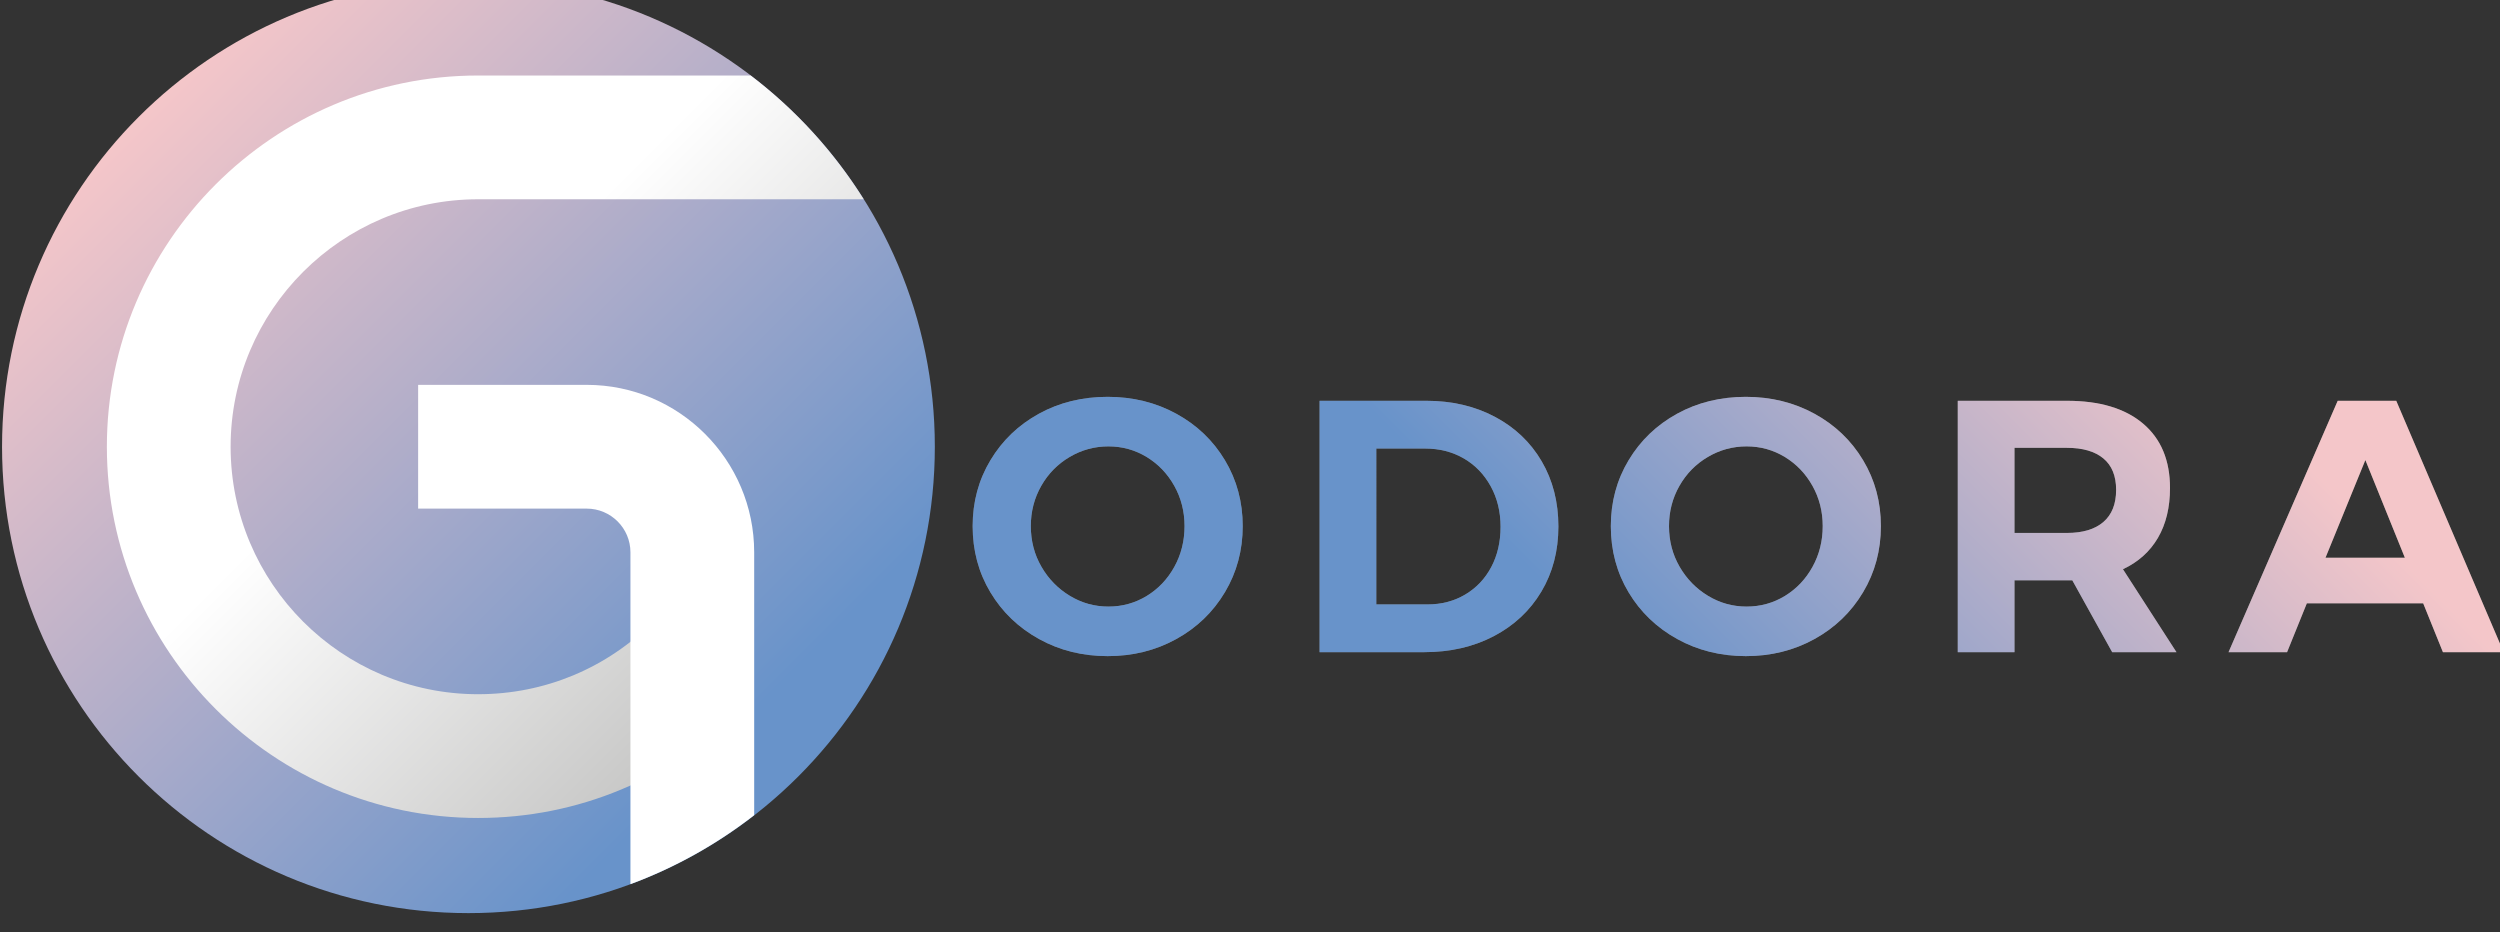 <?xml version="1.0" encoding="UTF-8" standalone="no"?>
<!-- Created with Inkscape (http://www.inkscape.org/) -->

<svg
   xmlns:dc="http://purl.org/dc/elements/1.1/"
   xmlns:cc="http://creativecommons.org/ns#"
   xmlns:rdf="http://www.w3.org/1999/02/22-rdf-syntax-ns#"
   xmlns:svg="http://www.w3.org/2000/svg"
   xmlns="http://www.w3.org/2000/svg"
   xmlns:xlink="http://www.w3.org/1999/xlink"
   xmlns:sodipodi="http://sodipodi.sourceforge.net/DTD/sodipodi-0.dtd"
   xmlns:inkscape="http://www.inkscape.org/namespaces/inkscape"
   width="105.017mm"
   height="39.158mm"
   viewBox="0 0 105.017 39.158"
   version="1.1"
   id="svg4882"
   inkscape:version="0.92.4 (5da689c313, 2019-01-14)"
   sodipodi:docname="godora-logo.svg">
  <rect x="0" y="0" width="105.017" height="39.158" fill="#333333" stroke="none"/>
  <defs
     id="defs4876">
    <clipPath
       clipPathUnits="userSpaceOnUse"
       id="clipPath3806">
      <path
         d="M 0,3722 H 1920 V 0 H 0 Z"
         id="path3804"
         inkscape:connector-curvature="0" />
    </clipPath>
    <linearGradient
       x1="0"
       y1="0"
       x2="1"
       y2="0"
       gradientUnits="userSpaceOnUse"
       gradientTransform="matrix(61.592,-61.592,-61.592,-61.592,415.598,3695.93)"
       spreadMethod="pad"
       id="linearGradient3796">
      <stop
         style="stop-opacity:1;stop-color:#ffffff"
         offset="0"
         id="stop3790" />
      <stop
         style="stop-opacity:1;stop-color:#ffffff"
         offset="0.378"
         id="stop3792" />
      <stop
         style="stop-opacity:1;stop-color:#c6c6c5"
         offset="1"
         id="stop3794" />
    </linearGradient>
    <linearGradient
       x1="0"
       y1="0"
       x2="1"
       y2="0"
       gradientUnits="userSpaceOnUse"
       gradientTransform="matrix(57.064,57.064,57.064,-57.064,575.209,3630.296)"
       spreadMethod="pad"
       id="linearGradient3774">
      <stop
         style="stop-opacity:1;stop-color:#6893ca"
         offset="0"
         id="stop3768" />
      <stop
         style="stop-opacity:1;stop-color:#6893ca"
         offset="0.08"
         id="stop3770" />
      <stop
         style="stop-opacity:1;stop-color:#f4c6c9"
         offset="1"
         id="stop3772" />
    </linearGradient>
    <clipPath
       clipPathUnits="userSpaceOnUse"
       id="clipPath3646">
      <path
         d="M 0,3722 H 1920 V 0 H 0 Z"
         id="path3644"
         inkscape:connector-curvature="0" />
    </clipPath>
    <linearGradient
       x1="0"
       y1="0"
       x2="1"
       y2="0"
       gradientUnits="userSpaceOnUse"
       gradientTransform="matrix(77.399,-77.399,-77.399,-77.399,402.824,3700.116)"
       spreadMethod="pad"
       id="linearGradient3636">
      <stop
         style="stop-opacity:1;stop-color:#f4c6c9"
         offset="0"
         id="stop3630" />
      <stop
         style="stop-opacity:1;stop-color:#6893ca"
         offset="0.92"
         id="stop3632" />
      <stop
         style="stop-opacity:1;stop-color:#6893ca"
         offset="1"
         id="stop3634" />
    </linearGradient>
    <linearGradient
       inkscape:collect="always"
       xlink:href="#linearGradient3774"
       id="linearGradient5581"
       gradientUnits="userSpaceOnUse"
       gradientTransform="matrix(57.064,57.064,57.064,-57.064,575.209,3630.296)"
       x1="0"
       y1="0"
       x2="1"
       y2="0"
       spreadMethod="pad" />
    <linearGradient
       inkscape:collect="always"
       xlink:href="#linearGradient3774"
       id="linearGradient5583"
       gradientUnits="userSpaceOnUse"
       gradientTransform="matrix(57.064,57.064,57.064,-57.064,575.209,3630.296)"
       x1="0"
       y1="0"
       x2="1"
       y2="0"
       spreadMethod="pad" />
    <linearGradient
       inkscape:collect="always"
       xlink:href="#linearGradient3774"
       id="linearGradient5585"
       gradientUnits="userSpaceOnUse"
       gradientTransform="matrix(57.064,57.064,57.064,-57.064,575.209,3630.296)"
       x1="0"
       y1="0"
       x2="1"
       y2="0"
       spreadMethod="pad" />
    <linearGradient
       inkscape:collect="always"
       xlink:href="#linearGradient3774"
       id="linearGradient5587"
       gradientUnits="userSpaceOnUse"
       gradientTransform="matrix(57.064,57.064,57.064,-57.064,575.209,3630.296)"
       x1="0"
       y1="0"
       x2="1"
       y2="0"
       spreadMethod="pad" />
    <linearGradient
       inkscape:collect="always"
       xlink:href="#linearGradient3774"
       id="linearGradient5589"
       gradientUnits="userSpaceOnUse"
       gradientTransform="matrix(57.064,57.064,57.064,-57.064,575.209,3630.296)"
       x1="0"
       y1="0"
       x2="1"
       y2="0"
       spreadMethod="pad" />
  </defs>
  <sodipodi:namedview
     id="base"
     pagecolor="#ffffff"
     bordercolor="#666666"
     borderopacity="1.0"
     inkscape:pageopacity="0.0"
     inkscape:pageshadow="2"
     inkscape:zoom="3.959798"
     inkscape:cx="94.956286"
     inkscape:cy="54.158768"
     inkscape:document-units="mm"
     inkscape:current-layer="layer1"
     showgrid="false"
     fit-margin-top="0"
     fit-margin-left="0"
     fit-margin-right="0"
     fit-margin-bottom="0"
     inkscape:window-width="3440"
     inkscape:window-height="1387"
     inkscape:window-x="-8"
     inkscape:window-y="-8"
     inkscape:window-maximized="1" />
  <g
     inkscape:label="Layer 1"
     inkscape:groupmode="layer"
     id="layer1"
     transform="translate(13.955,-111.867)">
    <g
       transform="matrix(0.353,0,0,-0.353,-150.127,1423.121)"
       id="g3618">
      <g
         id="g3620">
        <g
           id="g3626">
          <g
             id="g3628">
            <path
               d="m 386,3661.439 c 0,-30.651 24.849,-55.499 55.5,-55.499 v 0 c 30.652,0 55.5,24.848 55.5,55.499 v 0 c 0,30.653 -24.848,55.501 -55.5,55.501 v 0 c -30.651,0 -55.5,-24.848 -55.5,-55.501"
               style="fill:url(#linearGradient3636);stroke:none"
               id="path3638"
               inkscape:connector-curvature="0" />
          </g>
        </g>
      </g>
    </g>
    <g
       transform="matrix(0.353,0,0,-0.353,-150.127,1423.121)"
       id="g3640">
      <g
         id="g3642"
         clip-path="url(#clipPath3646)">
        <g
           id="g3648"
           transform="translate(513.04,3660.219)">
          <path
             d="m 0,0 c -1.425,-0.841 -2.55,-1.987 -3.376,-3.44 -0.828,-1.454 -1.24,-3.049 -1.24,-4.787 0,-1.767 0.42,-3.377 1.261,-4.83 0.84,-1.452 1.966,-2.607 3.376,-3.461 1.41,-0.854 2.941,-1.282 4.594,-1.282 1.652,0 3.169,0.42 4.552,1.26 1.381,0.841 2.479,1.995 3.291,3.463 0.811,1.467 1.217,3.083 1.217,4.85 0,1.738 -0.406,3.333 -1.217,4.787 C 11.646,-1.987 10.548,-0.841 9.167,0 7.784,0.84 6.267,1.261 4.615,1.261 2.962,1.261 1.423,0.84 0,0 m 12.692,5.149 c 2.45,-1.338 4.38,-3.183 5.791,-5.534 1.41,-2.351 2.116,-4.964 2.116,-7.842 0,-2.877 -0.706,-5.499 -2.116,-7.863 -1.411,-2.366 -3.341,-4.224 -5.791,-5.577 -2.451,-1.354 -5.171,-2.03 -8.163,-2.03 -2.991,0 -5.712,0.676 -8.162,2.03 -2.45,1.353 -4.38,3.205 -5.791,5.555 -1.41,2.351 -2.116,4.979 -2.116,7.885 0,2.878 0.706,5.491 2.116,7.842 1.411,2.351 3.334,4.196 5.77,5.534 2.435,1.339 5.163,2.009 8.183,2.009 2.992,0 5.712,-0.67 8.163,-2.009"
             style="fill:#6f6f6e;fill-opacity:1;fill-rule:nonzero;stroke:none"
             id="path3650"
             inkscape:connector-curvature="0" />
        </g>
        <g
           id="g3652"
           transform="translate(560.114,3643.851)">
          <path
             d="m 0,0 c 1.325,0.783 2.357,1.873 3.099,3.269 0.74,1.396 1.11,2.992 1.11,4.787 0,1.795 -0.391,3.404 -1.174,4.828 -0.785,1.426 -1.853,2.529 -3.206,3.313 -1.353,0.783 -2.885,1.175 -4.594,1.175 h -5.812 V -1.175 h 6.111 C -2.814,-1.175 -1.325,-0.784 0,0 M 3.525,21.154 C 5.919,19.886 7.778,18.12 9.103,15.855 10.428,13.59 11.09,11.004 11.09,8.098 11.09,5.192 10.413,2.607 9.061,0.342 7.707,-1.923 5.819,-3.69 3.397,-4.958 0.976,-6.226 -1.789,-6.859 -4.894,-6.859 H -17.33 v 29.915 h 12.693 c 3.049,0 5.769,-0.634 8.162,-1.902"
             style="fill:#6f6f6e;fill-opacity:1;fill-rule:nonzero;stroke:none"
             id="path3654"
             inkscape:connector-curvature="0" />
        </g>
        <g
           id="g3656"
           transform="translate(588.983,3660.219)">
          <path
             d="m 0,0 c -1.425,-0.841 -2.55,-1.987 -3.376,-3.44 -0.827,-1.454 -1.24,-3.049 -1.24,-4.787 0,-1.767 0.421,-3.377 1.261,-4.83 0.84,-1.452 1.966,-2.607 3.376,-3.461 1.411,-0.854 2.941,-1.282 4.594,-1.282 1.652,0 3.169,0.42 4.552,1.26 1.381,0.841 2.479,1.995 3.291,3.463 0.812,1.467 1.217,3.083 1.217,4.85 0,1.738 -0.405,3.333 -1.217,4.787 C 11.646,-1.987 10.548,-0.841 9.167,0 7.784,0.84 6.267,1.261 4.615,1.261 2.962,1.261 1.424,0.84 0,0 m 12.692,5.149 c 2.45,-1.338 4.381,-3.183 5.791,-5.534 1.411,-2.351 2.116,-4.964 2.116,-7.842 0,-2.877 -0.705,-5.499 -2.116,-7.863 -1.41,-2.366 -3.341,-4.224 -5.791,-5.577 -2.45,-1.354 -5.171,-2.03 -8.163,-2.03 -2.991,0 -5.712,0.676 -8.162,2.03 -2.45,1.353 -4.38,3.205 -5.791,5.555 -1.41,2.351 -2.115,4.979 -2.115,7.885 0,2.878 0.705,5.491 2.115,7.842 1.411,2.351 3.334,4.196 5.77,5.534 2.435,1.339 5.163,2.009 8.183,2.009 2.992,0 5.713,-0.67 8.163,-2.009"
             style="fill:#6f6f6e;fill-opacity:1;fill-rule:nonzero;stroke:none"
             id="path3658"
             inkscape:connector-curvature="0" />
        </g>
        <g
           id="g3660"
           transform="translate(625.48,3651.18)">
          <path
             d="m 0,0 h 6.24 c 1.88,0 3.325,0.434 4.338,1.304 1.01,0.868 1.517,2.143 1.517,3.824 0,1.652 -0.507,2.899 -1.517,3.74 C 9.565,9.708 8.12,10.129 6.24,10.129 H 0 Z M 11.625,-14.188 6.881,-5.641 H 6.24 0 v -8.547 H -6.752 V 15.727 H 6.24 c 3.903,0 6.923,-0.905 9.06,-2.714 2.137,-1.81 3.205,-4.366 3.205,-7.671 0,-2.307 -0.477,-4.281 -1.432,-5.919 -0.955,-1.639 -2.343,-2.885 -4.166,-3.739 l 6.367,-9.872 z"
             style="fill:#6f6f6e;fill-opacity:1;fill-rule:nonzero;stroke:none"
             id="path3662"
             inkscape:connector-curvature="0" />
        </g>
        <g
           id="g3664"
           transform="translate(662.489,3648.231)">
          <path
             d="M 0,0 H 9.445 L 4.744,11.624 Z m 13.975,-11.24 -2.35,5.812 H -2.222 l -2.351,-5.812 h -6.966 L 1.453,18.676 H 8.419 L 21.198,-11.24 Z"
             style="fill:#6f6f6e;fill-opacity:1;fill-rule:nonzero;stroke:none"
             id="path3666"
             inkscape:connector-curvature="0" />
        </g>
      </g>
    </g>
    <g
       transform="matrix(0.353,0,0,-0.353,-150.127,1423.121)"
       id="g3668">
      <g
         id="g3670">
        <g
           id="g3676">
          <g
             id="g3678">
            <path
               d="m 509.386,3665.368 c -2.435,-1.339 -4.359,-3.183 -5.769,-5.535 v 0 c -1.411,-2.35 -2.116,-4.963 -2.116,-7.841 v 0 c 0,-2.906 0.705,-5.534 2.116,-7.885 v 0 c 1.41,-2.35 3.34,-4.202 5.79,-5.555 v 0 c 2.451,-1.354 5.171,-2.03 8.162,-2.03 v 0 c 2.993,0 5.712,0.676 8.163,2.03 v 0 c 2.451,1.353 4.38,3.211 5.792,5.576 v 0 c 1.409,2.365 2.115,4.987 2.115,7.864 v 0 c 0,2.878 -0.706,5.491 -2.115,7.841 v 0 c -1.412,2.352 -3.341,4.196 -5.792,5.535 v 0 c -2.451,1.339 -5.17,2.009 -8.163,2.009 v 0 c -3.02,0 -5.747,-0.67 -8.183,-2.009 m 3.675,-21.666 c -1.41,0.853 -2.536,2.008 -3.375,3.46 v 0 c -0.841,1.454 -1.261,3.063 -1.261,4.83 v 0 c 0,1.738 0.412,3.333 1.239,4.787 v 0 c 0.826,1.452 1.951,2.599 3.377,3.44 v 0 c 1.423,0.84 2.962,1.261 4.614,1.261 v 0 c 1.652,0 3.17,-0.421 4.552,-1.261 v 0 c 1.382,-0.841 2.479,-1.988 3.291,-3.44 v 0 c 0.812,-1.454 1.218,-3.049 1.218,-4.787 v 0 c 0,-1.767 -0.406,-3.384 -1.218,-4.85 v 0 c -0.812,-1.469 -1.909,-2.621 -3.291,-3.463 v 0 c -1.382,-0.84 -2.9,-1.26 -4.552,-1.26 v 0 c -1.652,0 -3.183,0.428 -4.594,1.283"
               style="fill:url(#linearGradient5581);stroke:none"
               id="path3688"
               inkscape:connector-curvature="0" />
          </g>
        </g>
      </g>
    </g>
    <g
       transform="matrix(0.353,0,0,-0.353,-150.127,1423.121)"
       id="g3690">
      <g
         id="g3692">
        <g
           id="g3698">
          <g
             id="g3700">
            <path
               d="m 542.784,3666.907 v -29.915 h 12.436 c 3.105,0 5.869,0.633 8.291,1.902 v 0 c 2.421,1.267 4.309,3.034 5.664,5.299 v 0 c 1.352,2.265 2.029,4.851 2.029,7.756 v 0 c 0,2.907 -0.662,5.492 -1.987,7.757 v 0 c -1.326,2.265 -3.185,4.031 -5.578,5.3 v 0 c -2.393,1.267 -5.114,1.901 -8.162,1.901 v 0 z m 6.752,-5.684 h 5.813 c 1.709,0 3.24,-0.392 4.594,-1.175 v 0 c 1.353,-0.784 2.421,-1.888 3.206,-3.313 v 0 c 0.783,-1.424 1.174,-3.034 1.174,-4.828 v 0 c 0,-1.795 -0.37,-3.391 -1.111,-4.787 v 0 c -0.74,-1.396 -1.774,-2.486 -3.098,-3.269 v 0 c -1.325,-0.785 -2.815,-1.175 -4.466,-1.175 v 0 h -6.112 z"
               style="fill:url(#linearGradient5583);stroke:none"
               id="path3710"
               inkscape:connector-curvature="0" />
          </g>
        </g>
      </g>
    </g>
    <g
       transform="matrix(0.353,0,0,-0.353,-150.127,1423.121)"
       id="g3712">
      <g
         id="g3714">
        <g
           id="g3720">
          <g
             id="g3722">
            <path
               d="m 585.329,3665.368 c -2.435,-1.339 -4.359,-3.183 -5.769,-5.535 v 0 c -1.411,-2.35 -2.116,-4.963 -2.116,-7.841 v 0 c 0,-2.906 0.705,-5.534 2.116,-7.885 v 0 c 1.41,-2.35 3.34,-4.202 5.79,-5.555 v 0 c 2.451,-1.354 5.172,-2.03 8.163,-2.03 v 0 c 2.992,0 5.712,0.676 8.163,2.03 v 0 c 2.45,1.353 4.38,3.211 5.791,5.576 v 0 c 1.41,2.365 2.115,4.987 2.115,7.864 v 0 c 0,2.878 -0.705,5.491 -2.115,7.841 v 0 c -1.411,2.352 -3.341,4.196 -5.791,5.535 v 0 c -2.451,1.339 -5.171,2.009 -8.163,2.009 v 0 c -3.02,0 -5.749,-0.67 -8.184,-2.009 m 3.676,-21.666 c -1.411,0.853 -2.536,2.008 -3.376,3.46 v 0 c -0.841,1.454 -1.261,3.063 -1.261,4.83 v 0 c 0,1.738 0.413,3.333 1.239,4.787 v 0 c 0.826,1.452 1.951,2.599 3.376,3.44 v 0 c 1.424,0.84 2.963,1.261 4.616,1.261 v 0 c 1.651,0 3.169,-0.421 4.551,-1.261 v 0 c 1.381,-0.841 2.479,-1.988 3.291,-3.44 v 0 c 0.812,-1.454 1.217,-3.049 1.217,-4.787 v 0 c 0,-1.767 -0.405,-3.384 -1.217,-4.85 v 0 c -0.812,-1.469 -1.91,-2.621 -3.291,-3.463 v 0 c -1.382,-0.84 -2.9,-1.26 -4.551,-1.26 v 0 c -1.653,0 -3.184,0.428 -4.594,1.283"
               style="fill:url(#linearGradient5585);stroke:none"
               id="path3732"
               inkscape:connector-curvature="0" />
          </g>
        </g>
      </g>
    </g>
    <g
       transform="matrix(0.353,0,0,-0.353,-150.127,1423.121)"
       id="g3734">
      <g
         id="g3736">
        <g
           id="g3742">
          <g
             id="g3744">
            <path
               d="m 618.728,3666.907 v -29.915 h 6.751 v 8.547 h 6.24 0.641 l 4.744,-8.547 h 7.65 l -6.368,9.873 c 1.823,0.853 3.211,2.099 4.167,3.738 v 0 c 0.955,1.638 1.432,3.612 1.432,5.919 v 0 c 0,3.305 -1.069,5.862 -3.206,7.671 v 0 c -2.136,1.809 -5.156,2.714 -9.06,2.714 v 0 z m 6.751,-5.598 h 6.24 c 1.88,0 3.326,-0.421 4.338,-1.261 v 0 c 1.011,-0.841 1.517,-2.087 1.517,-3.74 v 0 c 0,-1.681 -0.506,-2.956 -1.517,-3.824 v 0 c -1.012,-0.87 -2.458,-1.304 -4.338,-1.304 v 0 h -6.24 z"
               style="fill:url(#linearGradient5587);stroke:none"
               id="path3754"
               inkscape:connector-curvature="0" />
          </g>
        </g>
      </g>
    </g>
    <g
       transform="matrix(0.353,0,0,-0.353,-150.127,1423.121)"
       id="g3756">
      <g
         id="g3758">
        <g
           id="g3764">
          <g
             id="g3766">
            <path
               d="m 663.942,3666.907 -12.992,-29.915 h 6.966 l 2.351,5.812 h 13.847 l 2.349,-5.812 h 7.224 l -12.78,29.915 z m 3.291,-7.052 4.701,-11.624 h -9.446 z"
               style="fill:url(#linearGradient5589);stroke:none"
               id="path3776"
               inkscape:connector-curvature="0" />
          </g>
        </g>
      </g>
    </g>
    <g
       transform="matrix(0.353,0,0,-0.353,-150.127,1423.121)"
       id="g3778">
      <g
         id="g3780">
        <g
           id="g3786">
          <g
             id="g3788">
            <path
               d="m 442.648,3705.615 c -24.358,0 -44.175,-19.816 -44.175,-44.176 v 0 c 0,-24.358 19.817,-44.176 44.175,-44.176 v 0 c 11.883,0 23.032,4.651 31.394,13.097 v 0 l -10.464,10.361 c -5.575,-5.63 -13.008,-8.731 -20.93,-8.731 v 0 c -16.238,0 -29.449,13.211 -29.449,29.449 v 0 c 0,16.239 13.211,29.45 29.449,29.45 v 0 h 45.887 c -3.566,5.684 -8.128,10.674 -13.449,14.726 v 0 z"
               style="fill:url(#linearGradient3796);stroke:none"
               id="path3798"
               inkscape:connector-curvature="0" />
          </g>
        </g>
      </g>
    </g>
    <g
       transform="matrix(0.353,0,0,-0.353,-150.127,1423.121)"
       id="g3800">
      <g
         id="g3802"
         clip-path="url(#clipPath3806)">
        <g
           id="g3808"
           transform="translate(455.577,3668.803)">
          <path
             d="M 0,0 H -20.063 V -14.727 H 0 c 2.868,0 5.201,-2.333 5.201,-5.2 v -39.491 c 5.348,1.981 10.301,4.77 14.726,8.208 v 31.283 C 19.927,-8.939 10.988,0 0,0"
             style="fill:#ffffff;fill-opacity:1;fill-rule:nonzero;stroke:none"
             id="path3810"
             inkscape:connector-curvature="0" />
        </g>
      </g>
    </g>
  </g>
</svg>
